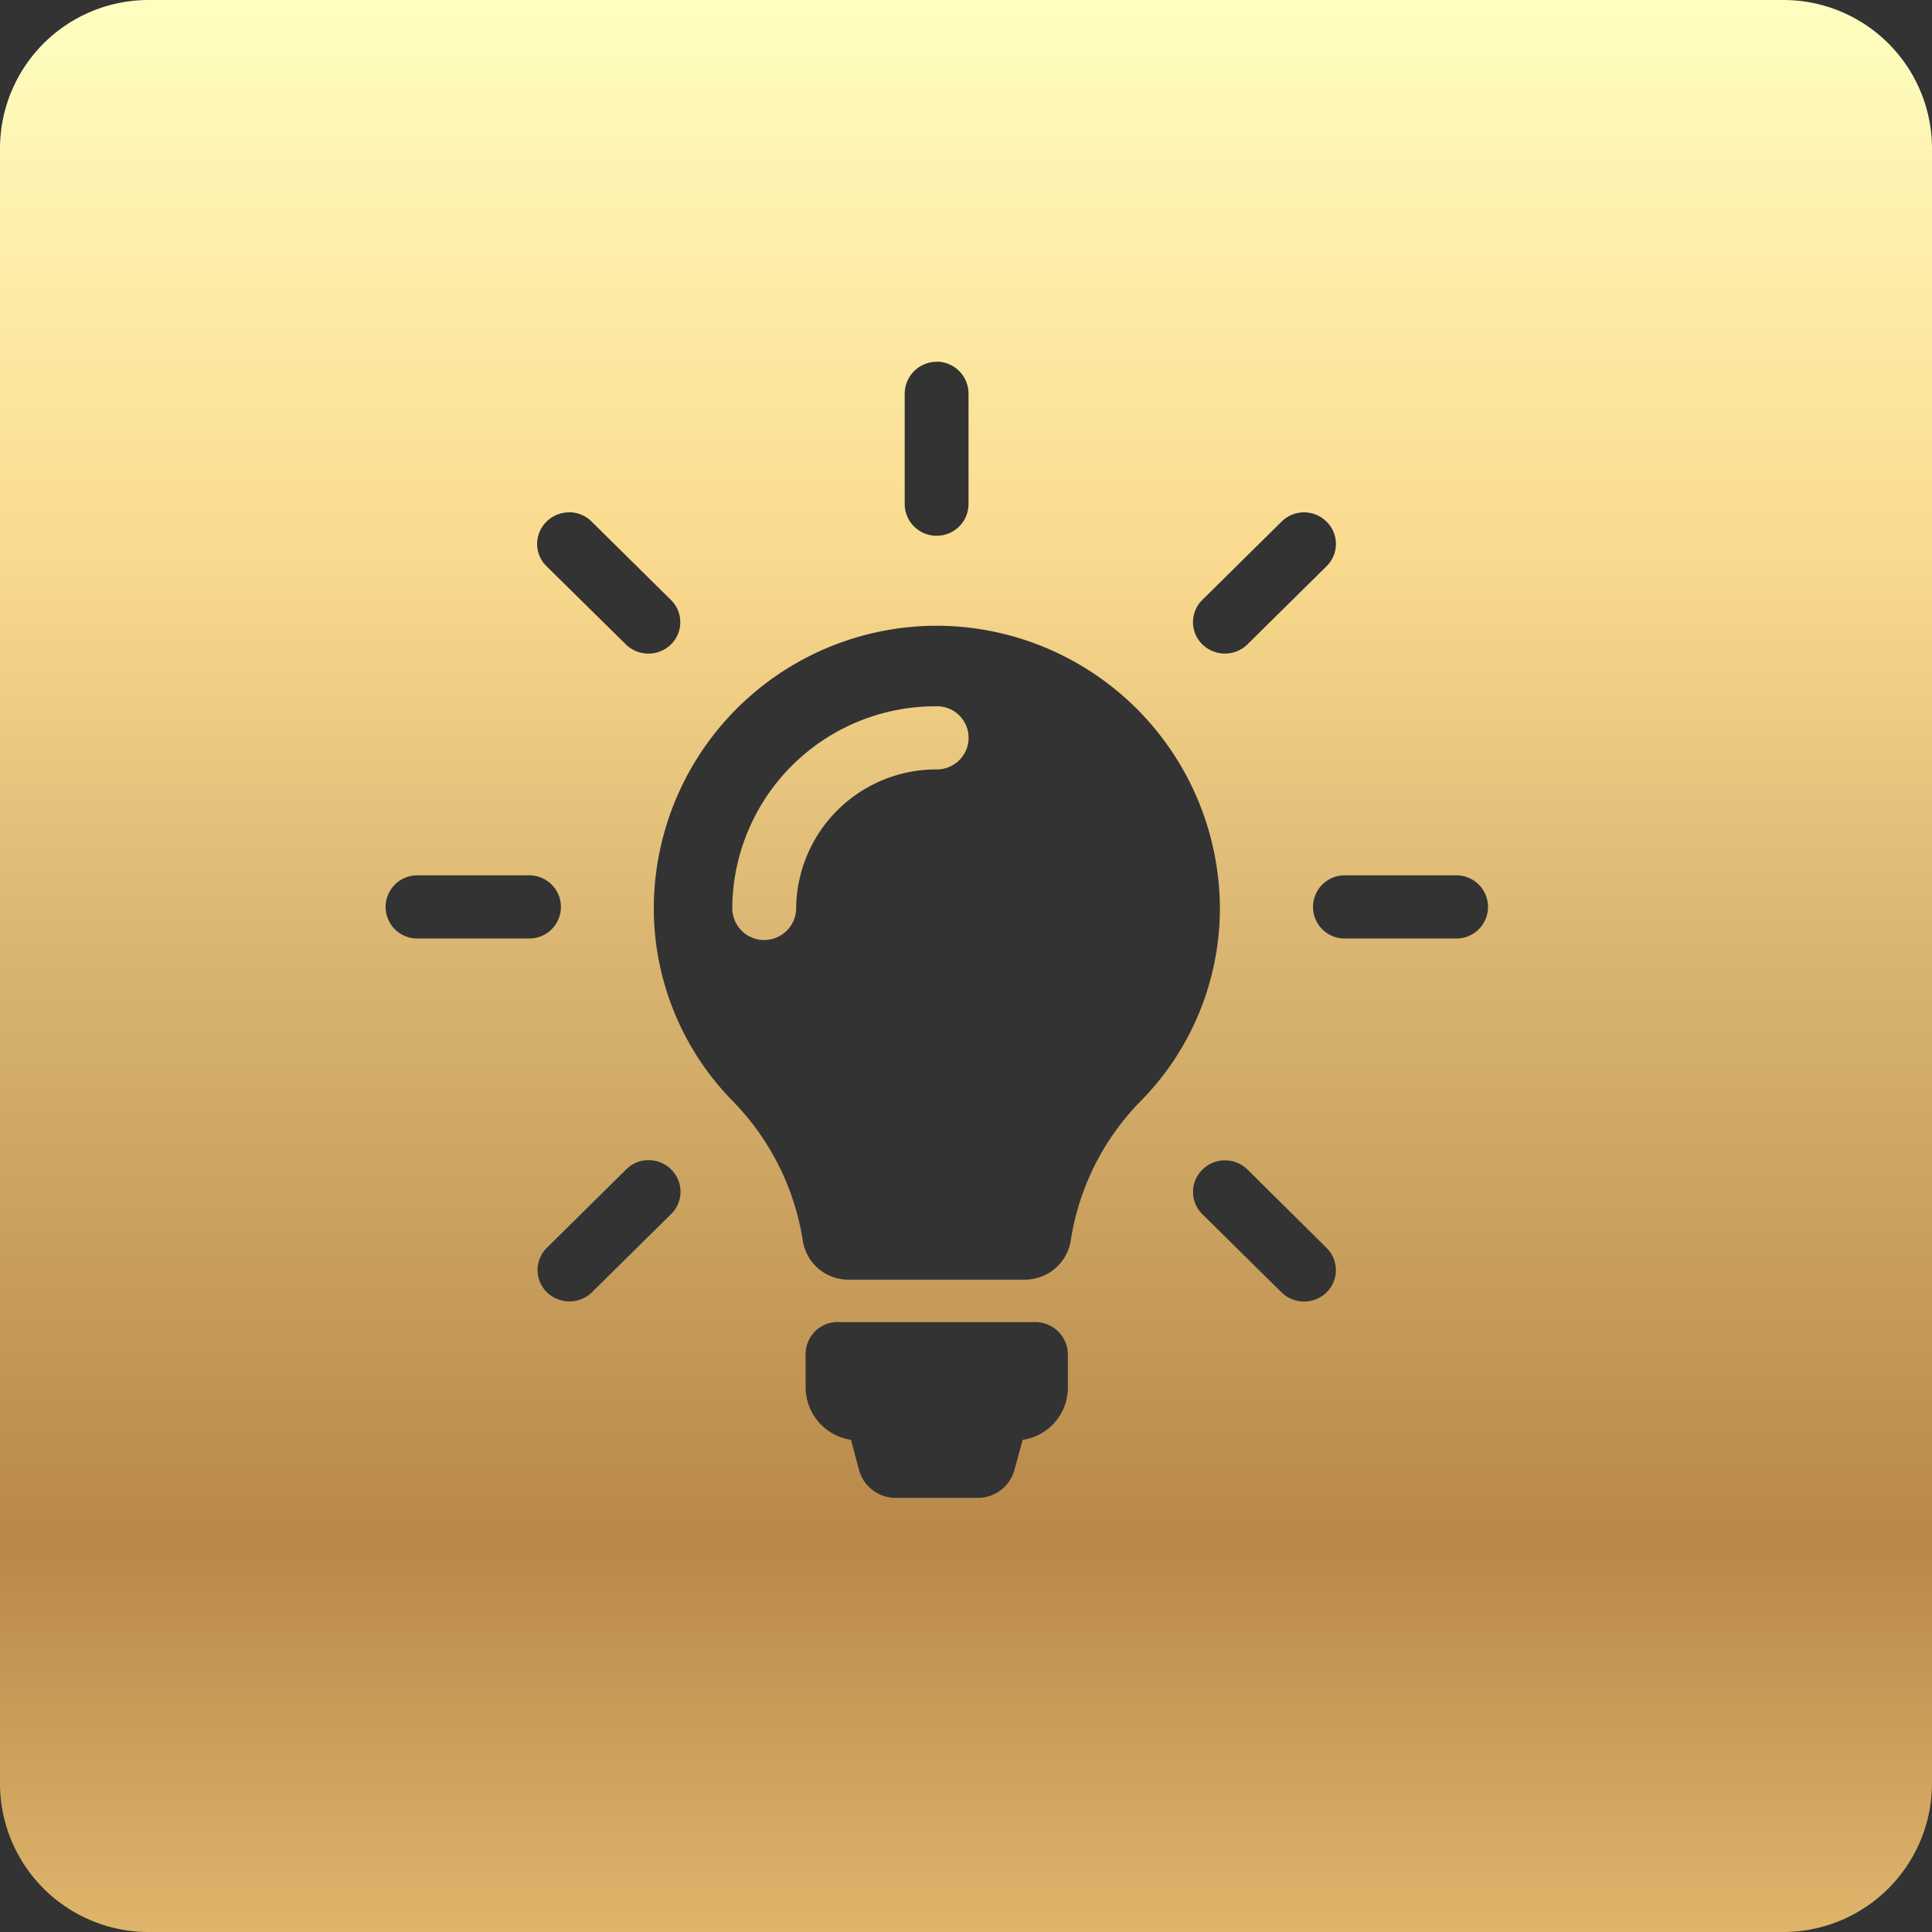 <svg xmlns="http://www.w3.org/2000/svg" xmlns:xlink="http://www.w3.org/1999/xlink" width="52" height="52" viewBox="0 0 52 52">
  <rect x="0" y="0" width="52" height="52" fill="#333333" stroke="none"/>
  <defs>
    <linearGradient id="linear-gradient" x1="0.5" x2="0.5" y2="1" gradientUnits="objectBoundingBox">
      <stop offset="0" stop-color="#ffffc1"/>
      <stop offset="0.289" stop-color="#fada8e"/>
      <stop offset="0.487" stop-color="#dab672"/>
      <stop offset="0.797" stop-color="#b88849"/>
      <stop offset="1" stop-color="#e0b66c"/>
    </linearGradient>
  </defs>
  <g id="ic_help" transform="translate(-1810 -603)">
    <path id="排除_14" data-name="排除 14" d="M1496,233h-44a4,4,0,0,1-4-4V185a4,4,0,0,1,4-4h44a4,4,0,0,1,4,4v44A4.005,4.005,0,0,1,1496,233Zm-25.456-16.417a.856.856,0,0,0-.605.249.868.868,0,0,0-.256.613v.9a1.434,1.434,0,0,0,1.222,1.408l.216.815a1.022,1.022,0,0,0,.982.748h2.214a1.024,1.024,0,0,0,.986-.748l.222-.815a1.419,1.419,0,0,0,1.217-1.4v-.9a.875.875,0,0,0-.872-.868h-5.326Zm10.427-4.352a.858.858,0,0,0-.608.25.839.839,0,0,0,0,1.2l2.131,2.105a.868.868,0,0,0,1.209,0,.839.839,0,0,0,0-1.2l-2.124-2.105A.858.858,0,0,0,1480.971,212.231Zm-15.517-.006a.85.85,0,0,0-.6.25l-2.133,2.108a.839.839,0,0,0,0,1.2.869.869,0,0,0,1.21,0l2.133-2.107a.84.84,0,0,0,0-1.2A.853.853,0,0,0,1465.454,212.226Zm7.764-14.383h-.042a7.62,7.62,0,0,0-7.579,7.662,7.416,7.416,0,0,0,2.127,5.134,6.909,6.909,0,0,1,1.885,3.76,1.238,1.238,0,0,0,1.226,1.044h4.747a1.25,1.25,0,0,0,1.237-1.049,6.833,6.833,0,0,1,1.875-3.749,7.4,7.4,0,0,0,2.14-5.232l0,.008A7.637,7.637,0,0,0,1473.218,197.842Zm-13.989,6.718a.849.849,0,1,0,0,1.7h3.018a.849.849,0,1,0,0-1.7Zm24.961,0a.849.849,0,0,0,0,1.7h3.01a.849.849,0,1,0,0-1.7Zm-1.089-9.77a.858.858,0,0,0-.608.25l-2.131,2.105a.839.839,0,0,0,0,1.2.875.875,0,0,0,.609.246.857.857,0,0,0,.6-.244l2.133-2.107a.839.839,0,0,0,0-1.2A.858.858,0,0,0,1483.1,194.79Zm-19.783,0a.858.858,0,0,0-.608.25.839.839,0,0,0,0,1.2l2.138,2.107a.869.869,0,0,0,1.21,0,.84.84,0,0,0,0-1.2l-2.132-2.106A.858.858,0,0,0,1463.319,194.787Zm9.891-4.052a.861.861,0,0,0-.859.86v2.973a.857.857,0,0,0,.854.849h.01a.856.856,0,0,0,.854-.849v-2.973A.861.861,0,0,0,1473.21,190.734Zm-4.64,15.564a.861.861,0,0,1-.86-.859,5.469,5.469,0,0,1,5.468-5.433h.032a.848.848,0,0,1,.607,1.453.848.848,0,0,1-.6.246h-.025a3.771,3.771,0,0,0-3.762,3.735A.86.86,0,0,1,1468.571,206.3Z" transform="translate(362 422)" fill="url(#linear-gradient)"/>
    <g id="ic_help-2" data-name="ic_help" transform="translate(-155 12806)">
      <rect id="矩形_3515" data-name="矩形 3515" width="36" height="36" transform="translate(1973 -12195)" fill="rgba(255,255,255,0)"/>
    </g>
  </g>
</svg>
